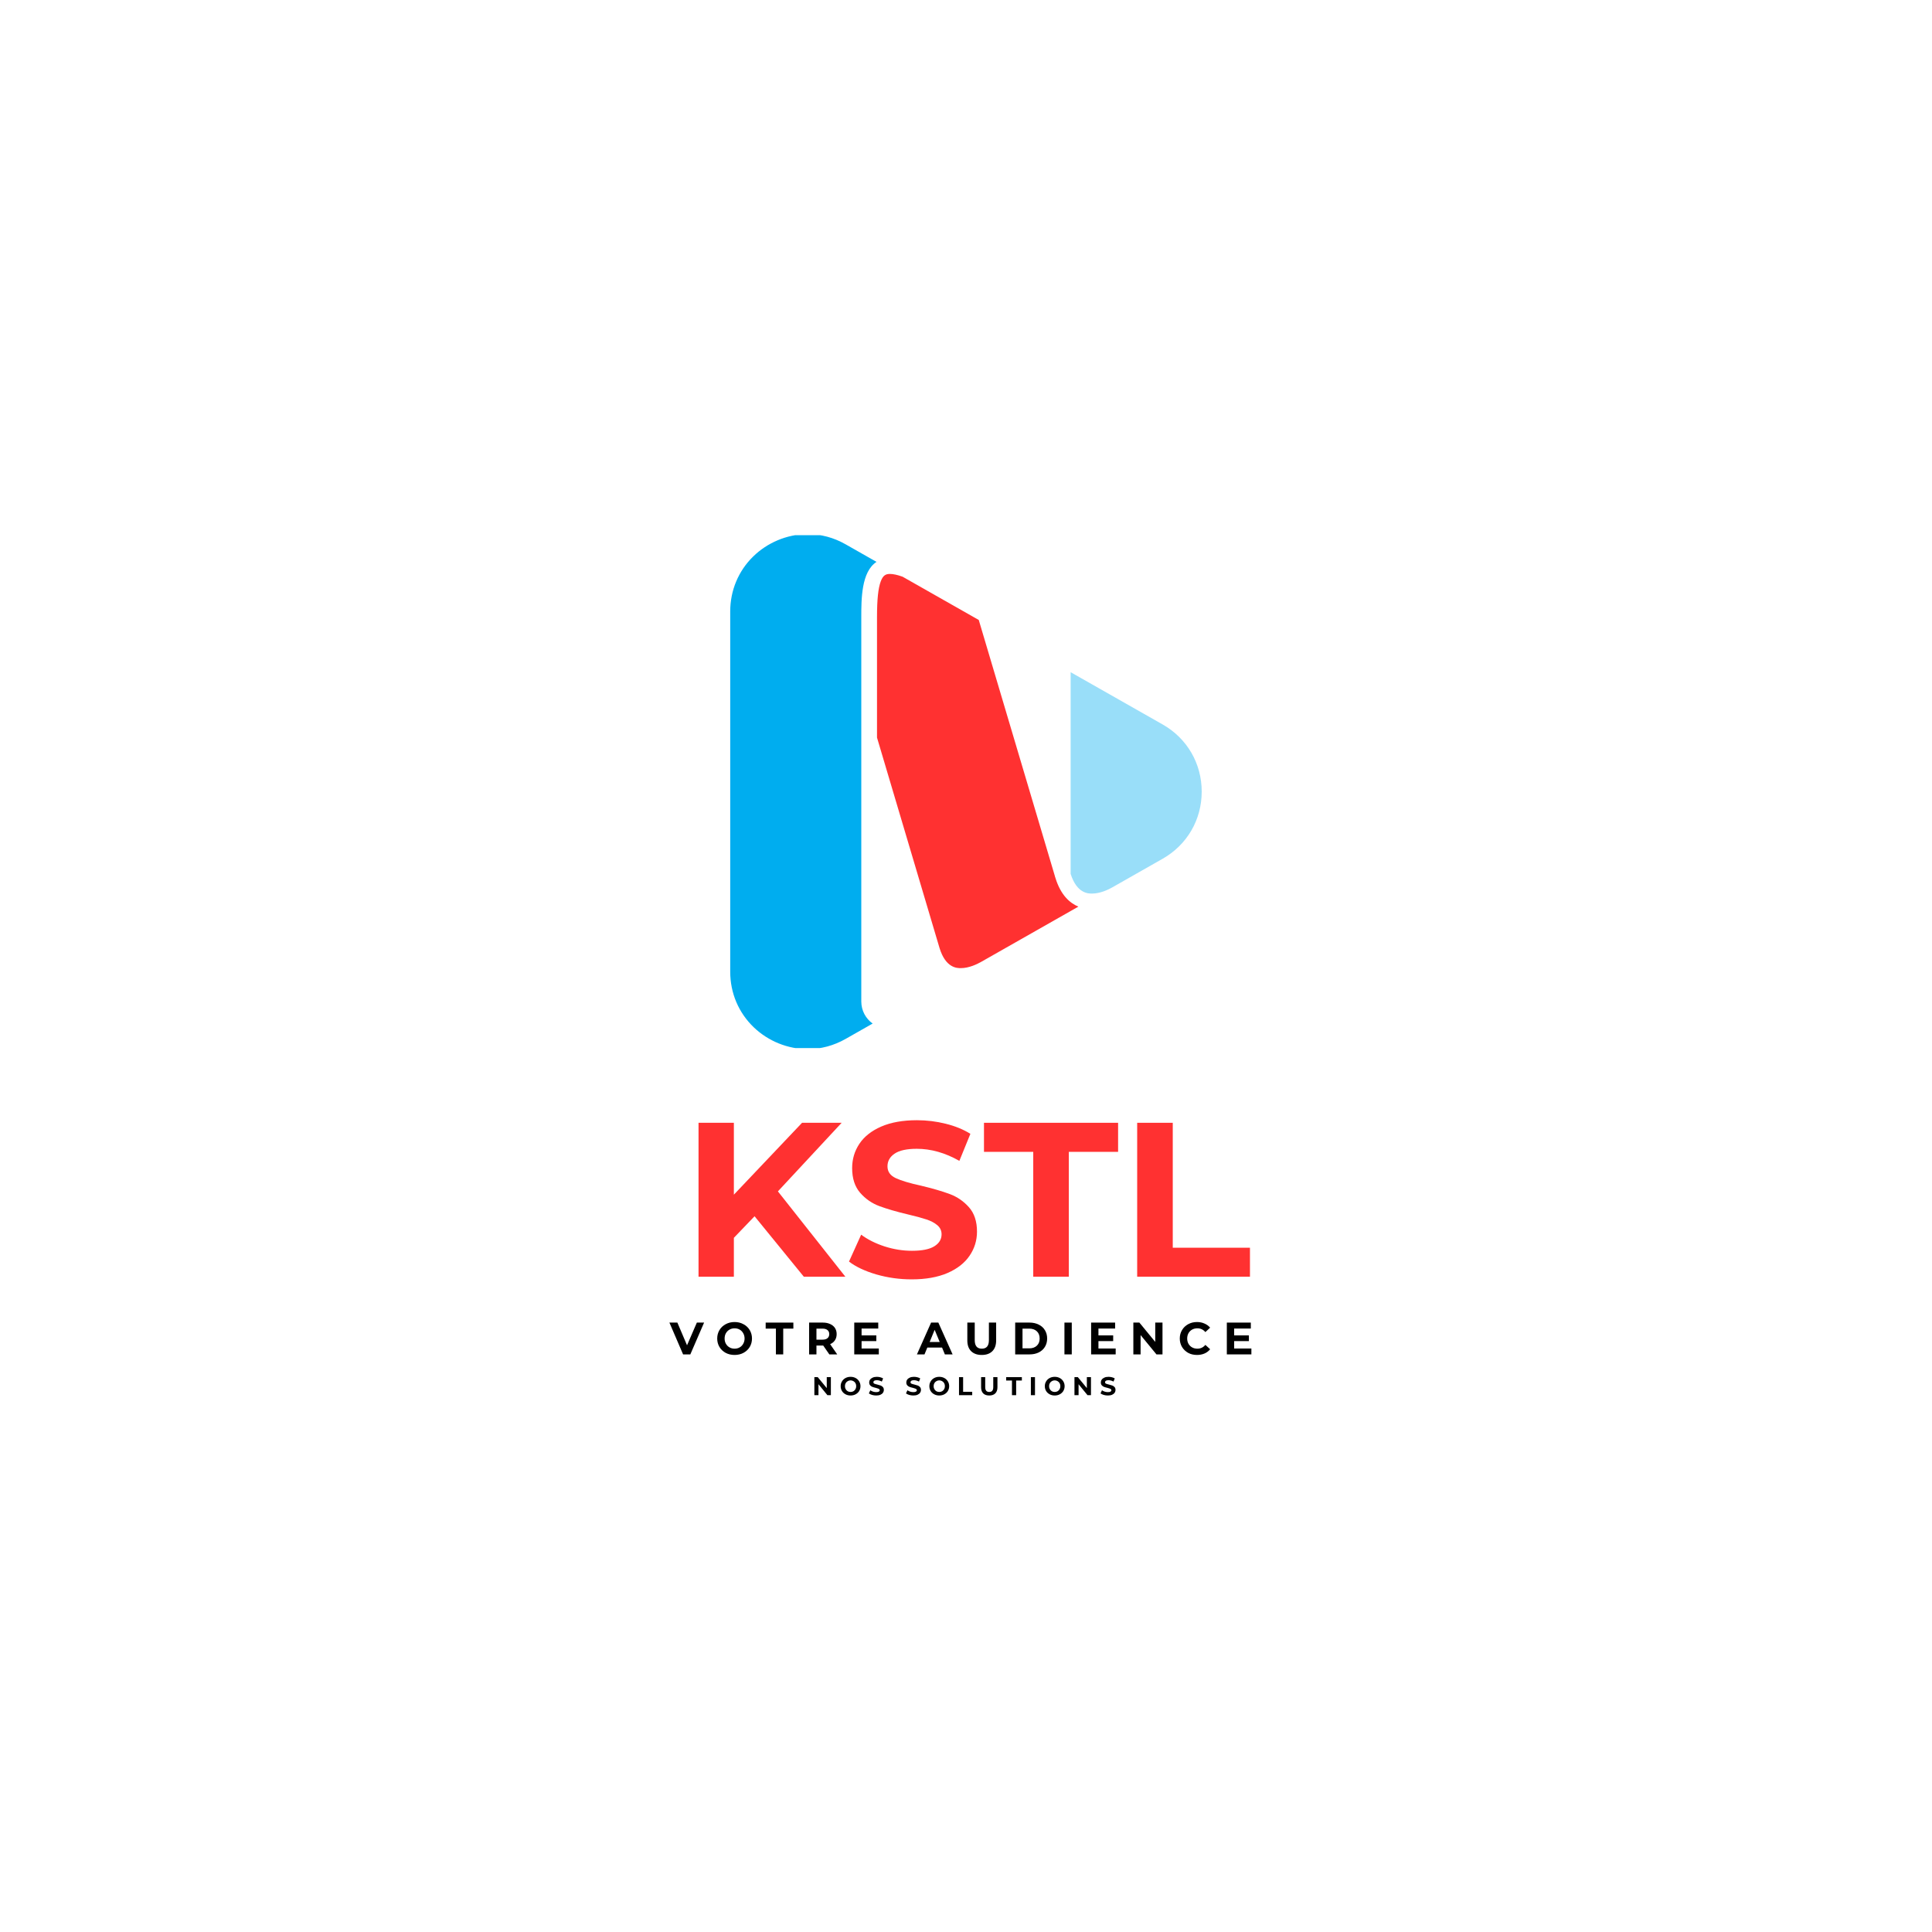 <svg xmlns="http://www.w3.org/2000/svg" xmlns:xlink="http://www.w3.org/1999/xlink" width="500" zoomAndPan="magnify" viewBox="0 0 375 375" height="500" preserveAspectRatio="xMidYMid meet" version="1.0"><defs><g/><clipPath id="eda4f403be"><path d="M 141.73 103.68 L 233.23 103.68 L 233.23 203.43 L 141.73 203.43 Z M 141.73 103.68 " clip-rule="nonzero"/></clipPath><clipPath id="2d23cbe39c"><path d="M 0.73 0.879 L 30 0.879 L 30 100.43 L 0.73 100.43 Z M 0.73 0.879 " clip-rule="nonzero"/></clipPath><clipPath id="bb15dcbcd7"><path d="M 66 27 L 92.23 27 L 92.23 71 L 66 71 Z M 66 27 " clip-rule="nonzero"/></clipPath><clipPath id="cff97c6f22"><rect x="0" width="93" y="0" height="101"/></clipPath><clipPath id="d294c8aaf5"><path d="M 0.359 2 L 8 2 L 8 9 L 0.359 9 Z M 0.359 2 " clip-rule="nonzero"/></clipPath><clipPath id="2018136197"><rect x="0" width="118" y="0" height="19"/></clipPath></defs><g clip-path="url(#eda4f403be)"><g transform="matrix(1, 0, 0, 1, 141, 103)"><g clip-path="url(#cff97c6f22)"><g clip-path="url(#2d23cbe39c)"><path fill="#00adef" d="M 15.766 0.676 C 15.672 0.676 15.574 0.676 15.477 0.68 C 11.688 0.75 7.941 2.328 5.199 5.008 C 2.32 7.82 0.734 11.613 0.734 15.691 L 0.734 85.605 C 0.734 89.738 2.355 93.57 5.301 96.395 C 8.105 99.086 11.918 100.629 15.758 100.629 C 18.344 100.629 20.828 99.961 23.141 98.648 L 28.379 95.672 C 27.043 94.715 26.176 93.152 26.176 91.391 L 26.176 16.777 C 26.176 13.316 26.176 7.973 29.133 6.062 L 23.141 2.656 C 20.832 1.34 18.352 0.676 15.766 0.676 Z M 15.766 0.676 " fill-opacity="1" fill-rule="nonzero"/></g><g clip-path="url(#bb15dcbcd7)"><path fill="#99def9" d="M 66.812 66.621 C 68.023 70.441 70.23 70.441 70.961 70.441 C 72.543 70.441 74.105 69.688 74.895 69.238 L 84.66 63.688 C 89.414 60.988 92.25 56.117 92.25 50.652 C 92.25 45.184 89.414 40.312 84.664 37.613 L 66.812 27.473 Z M 66.812 66.621 " fill-opacity="1" fill-rule="nonzero"/></g><path fill="#ff3131" d="M 31.746 8.402 C 30.949 8.402 30.402 8.641 29.953 9.844 C 29.457 11.164 29.227 13.371 29.227 16.777 L 29.227 40.168 L 41.359 80.996 C 42.555 84.914 44.77 84.914 45.496 84.914 C 47.07 84.914 48.648 84.152 49.449 83.695 L 64.531 75.125 L 68.312 72.977 C 66.652 72.285 64.883 70.738 63.863 67.414 C 63.852 67.383 63.844 67.352 63.832 67.32 L 63.758 67.102 L 63.758 67.07 L 48.977 17.336 L 34.191 8.938 C 33.199 8.582 32.375 8.402 31.746 8.402 Z M 31.746 8.402 " fill-opacity="1" fill-rule="nonzero"/></g></g></g><g fill="#ff3131" fill-opacity="1"><g transform="translate(132.037, 247.808)"><g><path d="M 14.422 -11.734 L 10.406 -7.547 L 10.406 0 L 3.547 0 L 3.547 -29.875 L 10.406 -29.875 L 10.406 -15.922 L 23.641 -29.875 L 31.328 -29.875 L 18.953 -16.562 L 32.047 0 L 23.984 0 Z M 14.422 -11.734 "/></g></g></g><g fill="#ff3131" fill-opacity="1"><g transform="translate(163.603, 247.808)"><g><path d="M 13.359 0.516 C 10.992 0.516 8.707 0.195 6.5 -0.438 C 4.301 -1.082 2.531 -1.914 1.188 -2.938 L 3.547 -8.156 C 4.828 -7.207 6.348 -6.445 8.109 -5.875 C 9.867 -5.312 11.633 -5.031 13.406 -5.031 C 15.363 -5.031 16.812 -5.32 17.75 -5.906 C 18.688 -6.488 19.156 -7.266 19.156 -8.234 C 19.156 -8.941 18.879 -9.531 18.328 -10 C 17.773 -10.469 17.062 -10.844 16.188 -11.125 C 15.32 -11.414 14.148 -11.734 12.672 -12.078 C 10.398 -12.617 8.535 -13.16 7.078 -13.703 C 5.629 -14.242 4.383 -15.109 3.344 -16.297 C 2.312 -17.492 1.797 -19.086 1.797 -21.078 C 1.797 -22.816 2.266 -24.391 3.203 -25.797 C 4.141 -27.203 5.551 -28.316 7.438 -29.141 C 9.332 -29.961 11.645 -30.375 14.375 -30.375 C 16.281 -30.375 18.145 -30.145 19.969 -29.688 C 21.789 -29.238 23.383 -28.586 24.75 -27.734 L 22.609 -22.484 C 19.859 -24.047 17.102 -24.828 14.344 -24.828 C 12.406 -24.828 10.973 -24.516 10.047 -23.891 C 9.117 -23.266 8.656 -22.441 8.656 -21.422 C 8.656 -20.398 9.188 -19.641 10.25 -19.141 C 11.32 -18.641 12.957 -18.148 15.156 -17.672 C 17.426 -17.129 19.285 -16.586 20.734 -16.047 C 22.191 -15.504 23.438 -14.648 24.469 -13.484 C 25.508 -12.316 26.031 -10.738 26.031 -8.75 C 26.031 -7.039 25.551 -5.484 24.594 -4.078 C 23.645 -2.672 22.219 -1.551 20.312 -0.719 C 18.406 0.102 16.086 0.516 13.359 0.516 Z M 13.359 0.516 "/></g></g></g><g fill="#ff3131" fill-opacity="1"><g transform="translate(190.818, 247.808)"><g><path d="M 9.734 -24.234 L 0.172 -24.234 L 0.172 -29.875 L 26.203 -29.875 L 26.203 -24.234 L 16.641 -24.234 L 16.641 0 L 9.734 0 Z M 9.734 -24.234 "/></g></g></g><g fill="#ff3131" fill-opacity="1"><g transform="translate(217.179, 247.808)"><g><path d="M 3.547 -29.875 L 10.453 -29.875 L 10.453 -5.625 L 25.438 -5.625 L 25.438 0 L 3.547 0 Z M 3.547 -29.875 "/></g></g></g><g transform="matrix(1, 0, 0, 1, 129, 254)"><g clip-path="url(#2018136197)"><g clip-path="url(#d294c8aaf5)"><g fill="#000000" fill-opacity="1"><g transform="translate(1.009, 8.886)"><g><path d="M 6.656 -6.172 L 3.984 0 L 2.578 0 L -0.078 -6.172 L 1.469 -6.172 L 3.344 -1.766 L 5.25 -6.172 Z M 6.656 -6.172 "/></g></g></g></g><g fill="#000000" fill-opacity="1"><g transform="translate(9.866, 8.886)"><g><path d="M 3.719 0.109 C 3.082 0.109 2.504 -0.023 1.984 -0.297 C 1.473 -0.578 1.07 -0.957 0.781 -1.438 C 0.488 -1.926 0.344 -2.473 0.344 -3.078 C 0.344 -3.68 0.488 -4.227 0.781 -4.719 C 1.07 -5.207 1.473 -5.586 1.984 -5.859 C 2.504 -6.141 3.082 -6.281 3.719 -6.281 C 4.352 -6.281 4.926 -6.141 5.438 -5.859 C 5.957 -5.586 6.363 -5.207 6.656 -4.719 C 6.945 -4.227 7.094 -3.68 7.094 -3.078 C 7.094 -2.473 6.945 -1.926 6.656 -1.438 C 6.363 -0.957 5.957 -0.578 5.438 -0.297 C 4.926 -0.023 4.352 0.109 3.719 0.109 Z M 3.719 -1.109 C 4.082 -1.109 4.41 -1.191 4.703 -1.359 C 4.992 -1.523 5.223 -1.758 5.391 -2.062 C 5.566 -2.363 5.656 -2.703 5.656 -3.078 C 5.656 -3.461 5.566 -3.805 5.391 -4.109 C 5.223 -4.41 4.992 -4.645 4.703 -4.812 C 4.41 -4.977 4.082 -5.062 3.719 -5.062 C 3.352 -5.062 3.023 -4.977 2.734 -4.812 C 2.441 -4.645 2.207 -4.41 2.031 -4.109 C 1.863 -3.805 1.781 -3.461 1.781 -3.078 C 1.781 -2.703 1.863 -2.363 2.031 -2.062 C 2.207 -1.758 2.441 -1.523 2.734 -1.359 C 3.023 -1.191 3.352 -1.109 3.719 -1.109 Z M 3.719 -1.109 "/></g></g></g><g fill="#000000" fill-opacity="1"><g transform="translate(19.585, 8.886)"><g><path d="M 2.016 -5 L 0.031 -5 L 0.031 -6.172 L 5.406 -6.172 L 5.406 -5 L 3.438 -5 L 3.438 0 L 2.016 0 Z M 2.016 -5 "/></g></g></g><g fill="#000000" fill-opacity="1"><g transform="translate(27.316, 8.886)"><g><path d="M 4.656 0 L 3.469 -1.719 L 2.156 -1.719 L 2.156 0 L 0.734 0 L 0.734 -6.172 L 3.406 -6.172 C 3.945 -6.172 4.414 -6.078 4.812 -5.891 C 5.219 -5.711 5.531 -5.457 5.75 -5.125 C 5.969 -4.789 6.078 -4.395 6.078 -3.938 C 6.078 -3.477 5.969 -3.082 5.75 -2.75 C 5.531 -2.414 5.219 -2.16 4.812 -1.984 L 6.188 0 Z M 4.641 -3.938 C 4.641 -4.281 4.523 -4.539 4.297 -4.719 C 4.078 -4.906 3.754 -5 3.328 -5 L 2.156 -5 L 2.156 -2.859 L 3.328 -2.859 C 3.754 -2.859 4.078 -2.953 4.297 -3.141 C 4.523 -3.328 4.641 -3.594 4.641 -3.938 Z M 4.641 -3.938 "/></g></g></g><g fill="#000000" fill-opacity="1"><g transform="translate(36.076, 8.886)"><g><path d="M 5.5 -1.141 L 5.5 0 L 0.734 0 L 0.734 -6.172 L 5.391 -6.172 L 5.391 -5.016 L 2.156 -5.016 L 2.156 -3.688 L 5.016 -3.688 L 5.016 -2.578 L 2.156 -2.578 L 2.156 -1.141 Z M 5.5 -1.141 "/></g></g></g><g fill="#000000" fill-opacity="1"><g transform="translate(44.272, 8.886)"><g/></g></g><g fill="#000000" fill-opacity="1"><g transform="translate(49.054, 8.886)"><g><path d="M 4.797 -1.328 L 1.938 -1.328 L 1.391 0 L -0.078 0 L 2.672 -6.172 L 4.078 -6.172 L 6.844 0 L 5.344 0 Z M 4.344 -2.406 L 3.359 -4.766 L 2.391 -2.406 Z M 4.344 -2.406 "/></g></g></g><g fill="#000000" fill-opacity="1"><g transform="translate(58.086, 8.886)"><g><path d="M 3.469 0.109 C 2.594 0.109 1.906 -0.133 1.406 -0.625 C 0.914 -1.113 0.672 -1.812 0.672 -2.719 L 0.672 -6.172 L 2.109 -6.172 L 2.109 -2.766 C 2.109 -1.66 2.566 -1.109 3.484 -1.109 C 3.93 -1.109 4.27 -1.238 4.5 -1.5 C 4.738 -1.77 4.859 -2.191 4.859 -2.766 L 4.859 -6.172 L 6.266 -6.172 L 6.266 -2.719 C 6.266 -1.812 6.02 -1.113 5.531 -0.625 C 5.039 -0.133 4.352 0.109 3.469 0.109 Z M 3.469 0.109 "/></g></g></g><g fill="#000000" fill-opacity="1"><g transform="translate(67.313, 8.886)"><g><path d="M 0.734 -6.172 L 3.531 -6.172 C 4.195 -6.172 4.785 -6.039 5.297 -5.781 C 5.816 -5.531 6.219 -5.172 6.5 -4.703 C 6.789 -4.242 6.938 -3.703 6.938 -3.078 C 6.938 -2.461 6.789 -1.922 6.5 -1.453 C 6.219 -0.992 5.816 -0.633 5.297 -0.375 C 4.785 -0.125 4.195 0 3.531 0 L 0.734 0 Z M 3.469 -1.172 C 4.082 -1.172 4.57 -1.344 4.938 -1.688 C 5.301 -2.031 5.484 -2.492 5.484 -3.078 C 5.484 -3.672 5.301 -4.141 4.938 -4.484 C 4.57 -4.828 4.082 -5 3.469 -5 L 2.156 -5 L 2.156 -1.172 Z M 3.469 -1.172 "/></g></g></g><g fill="#000000" fill-opacity="1"><g transform="translate(76.874, 8.886)"><g><path d="M 0.734 -6.172 L 2.156 -6.172 L 2.156 0 L 0.734 0 Z M 0.734 -6.172 "/></g></g></g><g fill="#000000" fill-opacity="1"><g transform="translate(82.052, 8.886)"><g><path d="M 5.5 -1.141 L 5.5 0 L 0.734 0 L 0.734 -6.172 L 5.391 -6.172 L 5.391 -5.016 L 2.156 -5.016 L 2.156 -3.688 L 5.016 -3.688 L 5.016 -2.578 L 2.156 -2.578 L 2.156 -1.141 Z M 5.5 -1.141 "/></g></g></g><g fill="#000000" fill-opacity="1"><g transform="translate(90.248, 8.886)"><g><path d="M 6.391 -6.172 L 6.391 0 L 5.219 0 L 2.141 -3.75 L 2.141 0 L 0.734 0 L 0.734 -6.172 L 1.906 -6.172 L 4.984 -2.422 L 4.984 -6.172 Z M 6.391 -6.172 "/></g></g></g><g fill="#000000" fill-opacity="1"><g transform="translate(99.651, 8.886)"><g><path d="M 3.688 0.109 C 3.051 0.109 2.477 -0.023 1.969 -0.297 C 1.469 -0.578 1.07 -0.957 0.781 -1.438 C 0.488 -1.926 0.344 -2.473 0.344 -3.078 C 0.344 -3.691 0.488 -4.238 0.781 -4.719 C 1.07 -5.207 1.469 -5.586 1.969 -5.859 C 2.477 -6.141 3.051 -6.281 3.688 -6.281 C 4.227 -6.281 4.711 -6.18 5.141 -5.984 C 5.578 -5.797 5.941 -5.531 6.234 -5.188 L 5.312 -4.328 C 4.895 -4.816 4.379 -5.062 3.766 -5.062 C 3.379 -5.062 3.035 -4.977 2.734 -4.812 C 2.441 -4.645 2.207 -4.41 2.031 -4.109 C 1.863 -3.805 1.781 -3.461 1.781 -3.078 C 1.781 -2.703 1.863 -2.363 2.031 -2.062 C 2.207 -1.758 2.441 -1.523 2.734 -1.359 C 3.035 -1.191 3.379 -1.109 3.766 -1.109 C 4.379 -1.109 4.895 -1.352 5.312 -1.844 L 6.234 -1 C 5.941 -0.633 5.578 -0.359 5.141 -0.172 C 4.703 0.016 4.219 0.109 3.688 0.109 Z M 3.688 0.109 "/></g></g></g><g fill="#000000" fill-opacity="1"><g transform="translate(108.393, 8.886)"><g><path d="M 5.5 -1.141 L 5.5 0 L 0.734 0 L 0.734 -6.172 L 5.391 -6.172 L 5.391 -5.016 L 2.156 -5.016 L 2.156 -3.688 L 5.016 -3.688 L 5.016 -2.578 L 2.156 -2.578 L 2.156 -1.141 Z M 5.5 -1.141 "/></g></g></g><g fill="#000000" fill-opacity="1"><g transform="translate(28.646, 16.803)"><g><path d="M 3.625 -3.5 L 3.625 0 L 2.953 0 L 1.219 -2.125 L 1.219 0 L 0.422 0 L 0.422 -3.5 L 1.078 -3.5 L 2.828 -1.375 L 2.828 -3.5 Z M 3.625 -3.5 "/></g></g></g><g fill="#000000" fill-opacity="1"><g transform="translate(33.986, 16.803)"><g><path d="M 2.109 0.062 C 1.742 0.062 1.414 -0.016 1.125 -0.172 C 0.832 -0.328 0.602 -0.539 0.438 -0.812 C 0.27 -1.094 0.188 -1.406 0.188 -1.75 C 0.188 -2.094 0.27 -2.398 0.438 -2.672 C 0.602 -2.953 0.832 -3.172 1.125 -3.328 C 1.414 -3.484 1.742 -3.562 2.109 -3.562 C 2.473 -3.562 2.801 -3.484 3.094 -3.328 C 3.383 -3.172 3.613 -2.953 3.781 -2.672 C 3.945 -2.398 4.031 -2.094 4.031 -1.75 C 4.031 -1.406 3.945 -1.094 3.781 -0.812 C 3.613 -0.539 3.383 -0.328 3.094 -0.172 C 2.801 -0.016 2.473 0.062 2.109 0.062 Z M 2.109 -0.625 C 2.316 -0.625 2.504 -0.672 2.672 -0.766 C 2.836 -0.867 2.969 -1.004 3.062 -1.172 C 3.156 -1.336 3.203 -1.531 3.203 -1.75 C 3.203 -1.969 3.156 -2.16 3.062 -2.328 C 2.969 -2.492 2.836 -2.625 2.672 -2.719 C 2.504 -2.82 2.316 -2.875 2.109 -2.875 C 1.898 -2.875 1.711 -2.82 1.547 -2.719 C 1.379 -2.625 1.25 -2.492 1.156 -2.328 C 1.062 -2.16 1.016 -1.969 1.016 -1.75 C 1.016 -1.531 1.062 -1.336 1.156 -1.172 C 1.25 -1.004 1.379 -0.867 1.547 -0.766 C 1.711 -0.672 1.898 -0.625 2.109 -0.625 Z M 2.109 -0.625 "/></g></g></g><g fill="#000000" fill-opacity="1"><g transform="translate(39.506, 16.803)"><g><path d="M 1.562 0.062 C 1.289 0.062 1.023 0.023 0.766 -0.047 C 0.504 -0.129 0.297 -0.227 0.141 -0.344 L 0.422 -0.953 C 0.566 -0.848 0.742 -0.758 0.953 -0.688 C 1.16 -0.625 1.363 -0.594 1.562 -0.594 C 1.801 -0.594 1.973 -0.625 2.078 -0.688 C 2.191 -0.758 2.25 -0.852 2.25 -0.969 C 2.25 -1.051 2.211 -1.117 2.141 -1.172 C 2.078 -1.223 1.992 -1.266 1.891 -1.297 C 1.797 -1.336 1.66 -1.379 1.484 -1.422 C 1.211 -1.484 0.992 -1.547 0.828 -1.609 C 0.66 -1.672 0.516 -1.77 0.391 -1.906 C 0.266 -2.051 0.203 -2.238 0.203 -2.469 C 0.203 -2.676 0.258 -2.859 0.375 -3.016 C 0.488 -3.18 0.656 -3.312 0.875 -3.406 C 1.094 -3.508 1.363 -3.562 1.688 -3.562 C 1.906 -3.562 2.117 -3.535 2.328 -3.484 C 2.547 -3.43 2.738 -3.352 2.906 -3.25 L 2.656 -2.641 C 2.332 -2.816 2.008 -2.906 1.688 -2.906 C 1.457 -2.906 1.285 -2.867 1.172 -2.797 C 1.066 -2.723 1.016 -2.629 1.016 -2.516 C 1.016 -2.391 1.078 -2.297 1.203 -2.234 C 1.328 -2.18 1.52 -2.125 1.781 -2.062 C 2.039 -2 2.254 -1.938 2.422 -1.875 C 2.598 -1.812 2.742 -1.711 2.859 -1.578 C 2.984 -1.441 3.047 -1.258 3.047 -1.031 C 3.047 -0.82 2.988 -0.633 2.875 -0.469 C 2.77 -0.312 2.602 -0.18 2.375 -0.078 C 2.156 0.016 1.883 0.062 1.562 0.062 Z M 1.562 0.062 "/></g></g></g><g fill="#000000" fill-opacity="1"><g transform="translate(43.996, 16.803)"><g/></g></g><g fill="#000000" fill-opacity="1"><g transform="translate(46.711, 16.803)"><g><path d="M 1.562 0.062 C 1.289 0.062 1.023 0.023 0.766 -0.047 C 0.504 -0.129 0.297 -0.227 0.141 -0.344 L 0.422 -0.953 C 0.566 -0.848 0.742 -0.758 0.953 -0.688 C 1.16 -0.625 1.363 -0.594 1.562 -0.594 C 1.801 -0.594 1.973 -0.625 2.078 -0.688 C 2.191 -0.758 2.25 -0.852 2.25 -0.969 C 2.25 -1.051 2.211 -1.117 2.141 -1.172 C 2.078 -1.223 1.992 -1.266 1.891 -1.297 C 1.797 -1.336 1.66 -1.379 1.484 -1.422 C 1.211 -1.484 0.992 -1.547 0.828 -1.609 C 0.66 -1.672 0.516 -1.77 0.391 -1.906 C 0.266 -2.051 0.203 -2.238 0.203 -2.469 C 0.203 -2.676 0.258 -2.859 0.375 -3.016 C 0.488 -3.18 0.656 -3.312 0.875 -3.406 C 1.094 -3.508 1.363 -3.562 1.688 -3.562 C 1.906 -3.562 2.117 -3.535 2.328 -3.484 C 2.547 -3.43 2.738 -3.352 2.906 -3.25 L 2.656 -2.641 C 2.332 -2.816 2.008 -2.906 1.688 -2.906 C 1.457 -2.906 1.285 -2.867 1.172 -2.797 C 1.066 -2.723 1.016 -2.629 1.016 -2.516 C 1.016 -2.391 1.078 -2.297 1.203 -2.234 C 1.328 -2.18 1.52 -2.125 1.781 -2.062 C 2.039 -2 2.254 -1.938 2.422 -1.875 C 2.598 -1.812 2.742 -1.711 2.859 -1.578 C 2.984 -1.441 3.047 -1.258 3.047 -1.031 C 3.047 -0.82 2.988 -0.633 2.875 -0.469 C 2.77 -0.312 2.602 -0.18 2.375 -0.078 C 2.156 0.016 1.883 0.062 1.562 0.062 Z M 1.562 0.062 "/></g></g></g><g fill="#000000" fill-opacity="1"><g transform="translate(51.201, 16.803)"><g><path d="M 2.109 0.062 C 1.742 0.062 1.414 -0.016 1.125 -0.172 C 0.832 -0.328 0.602 -0.539 0.438 -0.812 C 0.27 -1.094 0.188 -1.406 0.188 -1.75 C 0.188 -2.094 0.27 -2.398 0.438 -2.672 C 0.602 -2.953 0.832 -3.172 1.125 -3.328 C 1.414 -3.484 1.742 -3.562 2.109 -3.562 C 2.473 -3.562 2.801 -3.484 3.094 -3.328 C 3.383 -3.172 3.613 -2.953 3.781 -2.672 C 3.945 -2.398 4.031 -2.094 4.031 -1.75 C 4.031 -1.406 3.945 -1.094 3.781 -0.812 C 3.613 -0.539 3.383 -0.328 3.094 -0.172 C 2.801 -0.016 2.473 0.062 2.109 0.062 Z M 2.109 -0.625 C 2.316 -0.625 2.504 -0.672 2.672 -0.766 C 2.836 -0.867 2.969 -1.004 3.062 -1.172 C 3.156 -1.336 3.203 -1.531 3.203 -1.75 C 3.203 -1.969 3.156 -2.16 3.062 -2.328 C 2.969 -2.492 2.836 -2.625 2.672 -2.719 C 2.504 -2.82 2.316 -2.875 2.109 -2.875 C 1.898 -2.875 1.711 -2.82 1.547 -2.719 C 1.379 -2.625 1.25 -2.492 1.156 -2.328 C 1.062 -2.16 1.016 -1.969 1.016 -1.75 C 1.016 -1.531 1.062 -1.336 1.156 -1.172 C 1.25 -1.004 1.379 -0.867 1.547 -0.766 C 1.711 -0.672 1.898 -0.625 2.109 -0.625 Z M 2.109 -0.625 "/></g></g></g><g fill="#000000" fill-opacity="1"><g transform="translate(56.721, 16.803)"><g><path d="M 0.422 -3.5 L 1.219 -3.5 L 1.219 -0.656 L 2.984 -0.656 L 2.984 0 L 0.422 0 Z M 0.422 -3.5 "/></g></g></g><g fill="#000000" fill-opacity="1"><g transform="translate(61.041, 16.803)"><g><path d="M 1.969 0.062 C 1.469 0.062 1.078 -0.07 0.797 -0.344 C 0.523 -0.625 0.391 -1.023 0.391 -1.547 L 0.391 -3.5 L 1.188 -3.5 L 1.188 -1.562 C 1.188 -0.938 1.445 -0.625 1.969 -0.625 C 2.227 -0.625 2.422 -0.695 2.547 -0.844 C 2.68 -1 2.75 -1.238 2.75 -1.562 L 2.75 -3.5 L 3.562 -3.5 L 3.562 -1.547 C 3.562 -1.023 3.422 -0.625 3.141 -0.344 C 2.859 -0.07 2.469 0.062 1.969 0.062 Z M 1.969 0.062 "/></g></g></g><g fill="#000000" fill-opacity="1"><g transform="translate(66.281, 16.803)"><g><path d="M 1.141 -2.844 L 0.016 -2.844 L 0.016 -3.5 L 3.062 -3.5 L 3.062 -2.844 L 1.953 -2.844 L 1.953 0 L 1.141 0 Z M 1.141 -2.844 "/></g></g></g><g fill="#000000" fill-opacity="1"><g transform="translate(70.671, 16.803)"><g><path d="M 0.422 -3.5 L 1.219 -3.5 L 1.219 0 L 0.422 0 Z M 0.422 -3.5 "/></g></g></g><g fill="#000000" fill-opacity="1"><g transform="translate(73.611, 16.803)"><g><path d="M 2.109 0.062 C 1.742 0.062 1.414 -0.016 1.125 -0.172 C 0.832 -0.328 0.602 -0.539 0.438 -0.812 C 0.27 -1.094 0.188 -1.406 0.188 -1.75 C 0.188 -2.094 0.27 -2.398 0.438 -2.672 C 0.602 -2.953 0.832 -3.172 1.125 -3.328 C 1.414 -3.484 1.742 -3.562 2.109 -3.562 C 2.473 -3.562 2.801 -3.484 3.094 -3.328 C 3.383 -3.172 3.613 -2.953 3.781 -2.672 C 3.945 -2.398 4.031 -2.094 4.031 -1.75 C 4.031 -1.406 3.945 -1.094 3.781 -0.812 C 3.613 -0.539 3.383 -0.328 3.094 -0.172 C 2.801 -0.016 2.473 0.062 2.109 0.062 Z M 2.109 -0.625 C 2.316 -0.625 2.504 -0.672 2.672 -0.766 C 2.836 -0.867 2.969 -1.004 3.062 -1.172 C 3.156 -1.336 3.203 -1.531 3.203 -1.75 C 3.203 -1.969 3.156 -2.16 3.062 -2.328 C 2.969 -2.492 2.836 -2.625 2.672 -2.719 C 2.504 -2.82 2.316 -2.875 2.109 -2.875 C 1.898 -2.875 1.711 -2.82 1.547 -2.719 C 1.379 -2.625 1.25 -2.492 1.156 -2.328 C 1.062 -2.16 1.016 -1.969 1.016 -1.75 C 1.016 -1.531 1.062 -1.336 1.156 -1.172 C 1.25 -1.004 1.379 -0.867 1.547 -0.766 C 1.711 -0.672 1.898 -0.625 2.109 -0.625 Z M 2.109 -0.625 "/></g></g></g><g fill="#000000" fill-opacity="1"><g transform="translate(79.131, 16.803)"><g><path d="M 3.625 -3.5 L 3.625 0 L 2.953 0 L 1.219 -2.125 L 1.219 0 L 0.422 0 L 0.422 -3.5 L 1.078 -3.5 L 2.828 -1.375 L 2.828 -3.5 Z M 3.625 -3.5 "/></g></g></g><g fill="#000000" fill-opacity="1"><g transform="translate(84.471, 16.803)"><g><path d="M 1.562 0.062 C 1.289 0.062 1.023 0.023 0.766 -0.047 C 0.504 -0.129 0.297 -0.227 0.141 -0.344 L 0.422 -0.953 C 0.566 -0.848 0.742 -0.758 0.953 -0.688 C 1.16 -0.625 1.363 -0.594 1.562 -0.594 C 1.801 -0.594 1.973 -0.625 2.078 -0.688 C 2.191 -0.758 2.25 -0.852 2.25 -0.969 C 2.25 -1.051 2.211 -1.117 2.141 -1.172 C 2.078 -1.223 1.992 -1.266 1.891 -1.297 C 1.797 -1.336 1.66 -1.379 1.484 -1.422 C 1.211 -1.484 0.992 -1.547 0.828 -1.609 C 0.66 -1.672 0.516 -1.77 0.391 -1.906 C 0.266 -2.051 0.203 -2.238 0.203 -2.469 C 0.203 -2.676 0.258 -2.859 0.375 -3.016 C 0.488 -3.18 0.656 -3.312 0.875 -3.406 C 1.094 -3.508 1.363 -3.562 1.688 -3.562 C 1.906 -3.562 2.117 -3.535 2.328 -3.484 C 2.547 -3.43 2.738 -3.352 2.906 -3.25 L 2.656 -2.641 C 2.332 -2.816 2.008 -2.906 1.688 -2.906 C 1.457 -2.906 1.285 -2.867 1.172 -2.797 C 1.066 -2.723 1.016 -2.629 1.016 -2.516 C 1.016 -2.391 1.078 -2.297 1.203 -2.234 C 1.328 -2.18 1.52 -2.125 1.781 -2.062 C 2.039 -2 2.254 -1.938 2.422 -1.875 C 2.598 -1.812 2.742 -1.711 2.859 -1.578 C 2.984 -1.441 3.047 -1.258 3.047 -1.031 C 3.047 -0.82 2.988 -0.633 2.875 -0.469 C 2.77 -0.312 2.602 -0.18 2.375 -0.078 C 2.156 0.016 1.883 0.062 1.562 0.062 Z M 1.562 0.062 "/></g></g></g></g></g></svg>